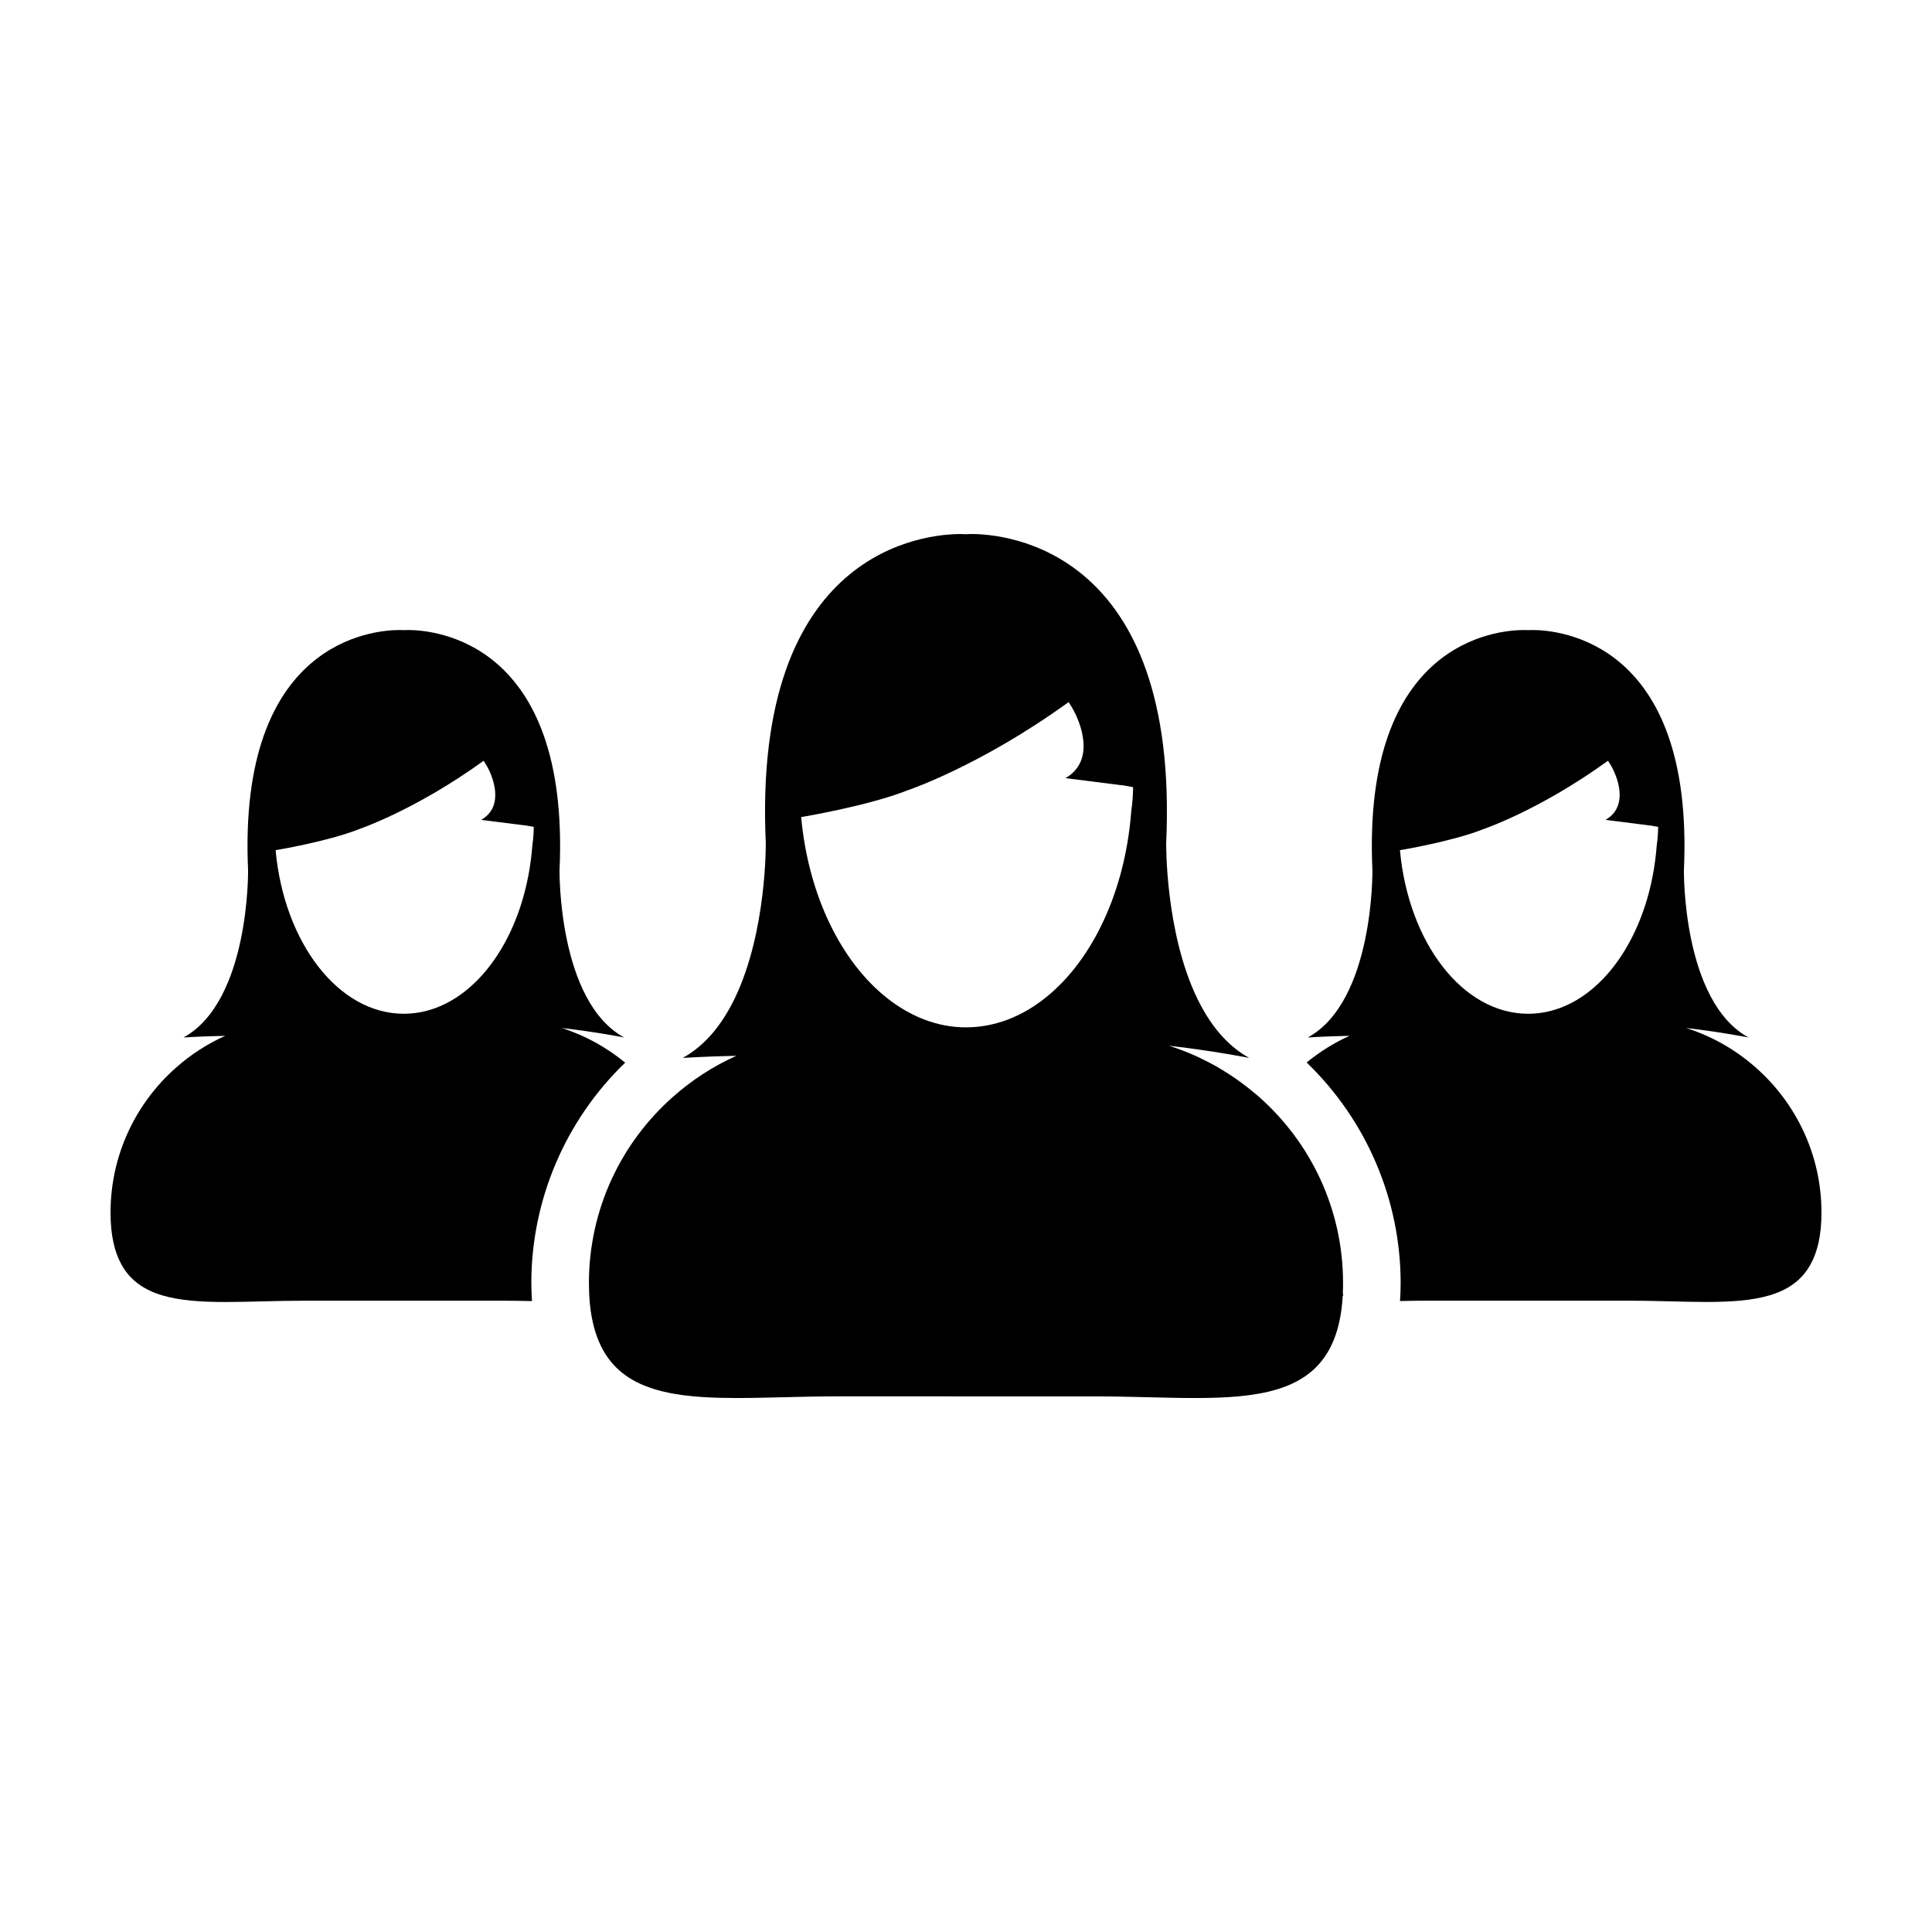 <?xml version="1.0" encoding="UTF-8"?>
<!-- Uploaded to: SVG Repo, www.svgrepo.com, Generator: SVG Repo Mixer Tools -->
<svg fill="#000000" width="800px" height="800px" version="1.1" viewBox="144 144 512 512" xmlns="http://www.w3.org/2000/svg">
 <g>
  <path d="m609.36 426.97c-5.309-4.715-11.586-8.344-18.52-10.535 8.801 0.988 16.523 2.504 16.523 2.504-17.566-9.648-17.109-44.316-17.109-44.316 2.777-60.785-33.273-63.66-40.129-63.66-0.719 0-1.125 0.035-1.125 0.035l-0.023 0.105-0.035-0.102s-0.402-0.035-1.113-0.035c-6.856 0-42.91 2.871-40.125 63.656 0 0 0.453 34.672-17.109 44.32 0 0 4.727-0.316 11.047-0.434-4.121 1.844-7.918 4.246-11.375 7.059 15.863 15.277 24.918 36.391 24.918 58.473 0 1.637-0.07 3.211-0.168 4.75 2.465-0.055 4.961-0.102 7.531-0.102h52.84c7.406 0 14.438 0.344 20.789 0.344 12.863 0 22.91-1.441 27.609-9.906 1.871-3.356 2.922-7.801 2.922-13.758 0-15.301-6.719-29.008-17.348-38.398zm-26.316-58.871c-0.672 8.883-2.922 17.07-6.359 23.938-6.223 12.5-16.312 20.621-27.711 20.621-17.367 0-31.727-18.871-33.973-43.348 0 0 13.707-2.266 21.902-5.5 0 0 14.836-4.949 32.961-18.008 0.09-0.066 0.18-0.125 0.266-0.195 0 0 0.324 0.473 0.797 1.266 1.566 2.695 4.934 10.727-1.438 14.402l11.602 1.473h0.215l2.125 0.398c-0.027 1.68-0.141 3.332-0.387 4.953z"/>
  <path d="m309.68 425.61c-4.938-4.031-10.594-7.215-16.812-9.176 8.805 0.988 16.523 2.504 16.523 2.504-17.566-9.648-17.109-44.316-17.109-44.316 2.777-60.785-33.277-63.66-40.129-63.66-0.719 0-1.117 0.035-1.117 0.035l-0.023 0.105-0.035-0.102s-0.402-0.035-1.117-0.035c-6.852 0-42.898 2.871-40.117 63.656 0 0 0.453 34.672-17.113 44.32 0 0 4.727-0.316 11.055-0.434-4.801 2.144-9.195 5.012-13.074 8.453-10.621 9.402-17.32 23.109-17.32 38.41 0 5.961 1.043 10.402 2.906 13.77 4.695 8.465 14.742 9.906 27.605 9.906 6.352 0 13.391-0.344 20.789-0.344h52.844c2.57 0 5.074 0.047 7.543 0.102-0.102-1.547-0.172-3.113-0.172-4.75-0.004-22.078 9.039-43.188 24.875-58.445zm-58.668-12.953c-17.371 0-31.727-18.871-33.977-43.348 0 0 13.707-2.266 21.902-5.5 0 0 14.836-4.949 32.961-18.008 0.09-0.066 0.188-0.125 0.266-0.195 0 0 0.324 0.473 0.789 1.266 1.57 2.695 4.934 10.727-1.43 14.402l11.602 1.473h0.211l2.125 0.398c-0.031 1.676-0.145 3.332-0.387 4.953-0.672 8.883-2.926 17.07-6.352 23.938-6.231 12.5-16.32 20.621-27.711 20.621z"/>
  <path d="m460.86 423.79h-0.066c0.453 0.207 0.898 0.422 1.344 0.637-0.426-0.207-0.84-0.441-1.277-0.637z"/>
  <path d="m303.8 501.75c-1.57-2.836-2.695-6.281-3.273-10.473 0.578 4.195 1.703 7.637 3.273 10.473 3.109 5.606 8.055 8.816 14.379 10.609-6.328-1.789-11.27-4.996-14.379-10.609z"/>
  <path d="m477.66 434.67c-0.637-0.562-1.32-1.09-1.977-1.621 0.648 0.527 1.305 1.066 1.93 1.621 13.672 12.07 22.312 29.699 22.312 49.375 0.004-19.676-8.613-37.301-22.266-49.375z"/>
  <path d="m460.7 514.48c0.004 0 0.004 0 0 0 16.535 0 29.457-1.848 35.492-12.727 2.398-4.328 3.738-10.047 3.738-17.707 0 7.664-1.352 13.375-3.738 17.707-6.051 10.871-18.965 12.727-35.492 12.727z"/>
  <path d="m477.62 434.67c-0.625-0.555-1.281-1.094-1.93-1.621-0.309-0.25-0.598-0.508-0.906-0.746-0.699-0.551-1.41-1.09-2.125-1.613-0.422-0.309-0.852-0.598-1.281-0.902-1.129-0.777-2.277-1.527-3.457-2.238-0.57-0.336-1.129-0.684-1.703-1.012-0.656-0.367-1.328-0.727-2-1.074-0.684-0.359-1.379-0.699-2.086-1.031-0.449-0.211-0.891-0.43-1.344-0.637-2.262-1.012-4.59-1.91-6.984-2.664 11.32 1.273 21.25 3.223 21.25 3.223-6.172-3.391-10.602-9.191-13.801-15.82-8.504-17.629-8.203-41.16-8.203-41.16 3.57-78.152-42.777-81.855-51.59-81.855-0.926 0-1.441 0.047-1.441 0.047l-0.016 0.133-0.047-0.125s-0.52-0.047-1.438-0.047c-8.812 0-55.156 3.691-51.578 81.848 0 0 0.297 23.531-8.203 41.16-3.195 6.625-7.629 12.43-13.805 15.824 0 0 6.086-0.406 14.211-0.559-6.172 2.762-11.812 6.449-16.801 10.871-13.652 12.078-22.27 29.703-22.27 49.379 0 0.957 0.02 1.883 0.059 2.781 0.074 1.578 0.207 3.055 0.402 4.453 0.586 4.191 1.703 7.637 3.273 10.473 3.109 5.606 8.055 8.816 14.379 10.609 2.106 0.594 4.367 1.039 6.766 1.359 1.742 0.23 3.566 0.398 5.445 0.52 2.828 0.176 5.793 0.242 8.898 0.242 8.168 0 17.215-0.438 26.727-0.438l33.98 0.004h33.961c9.516 0 18.566 0.438 26.73 0.438h0.004c16.531 0 29.441-1.848 35.492-12.727 2.394-4.328 3.738-10.047 3.738-17.707 0.004-19.695-8.637-37.316-22.309-49.387zm-33.828-75.695c-0.863 11.426-3.758 21.945-8.172 30.777-3.863 7.758-8.891 14.184-14.695 18.773-6.227 4.926-13.352 7.734-20.93 7.734-7.562 0-14.66-2.836-20.883-7.734-12.148-9.574-20.887-27.18-22.797-47.992 0 0 17.625-2.91 28.156-7.074 0 0 19.074-6.363 42.375-23.148 0.109-0.086 0.23-0.16 0.336-0.25 0 0 0.418 0.605 1.02 1.633 2.016 3.461 6.344 13.793-1.84 18.516l14.914 1.895h0.281l2.731 0.508c-0.035 2.152-0.184 4.277-0.496 6.363z"/>
 </g>
</svg>